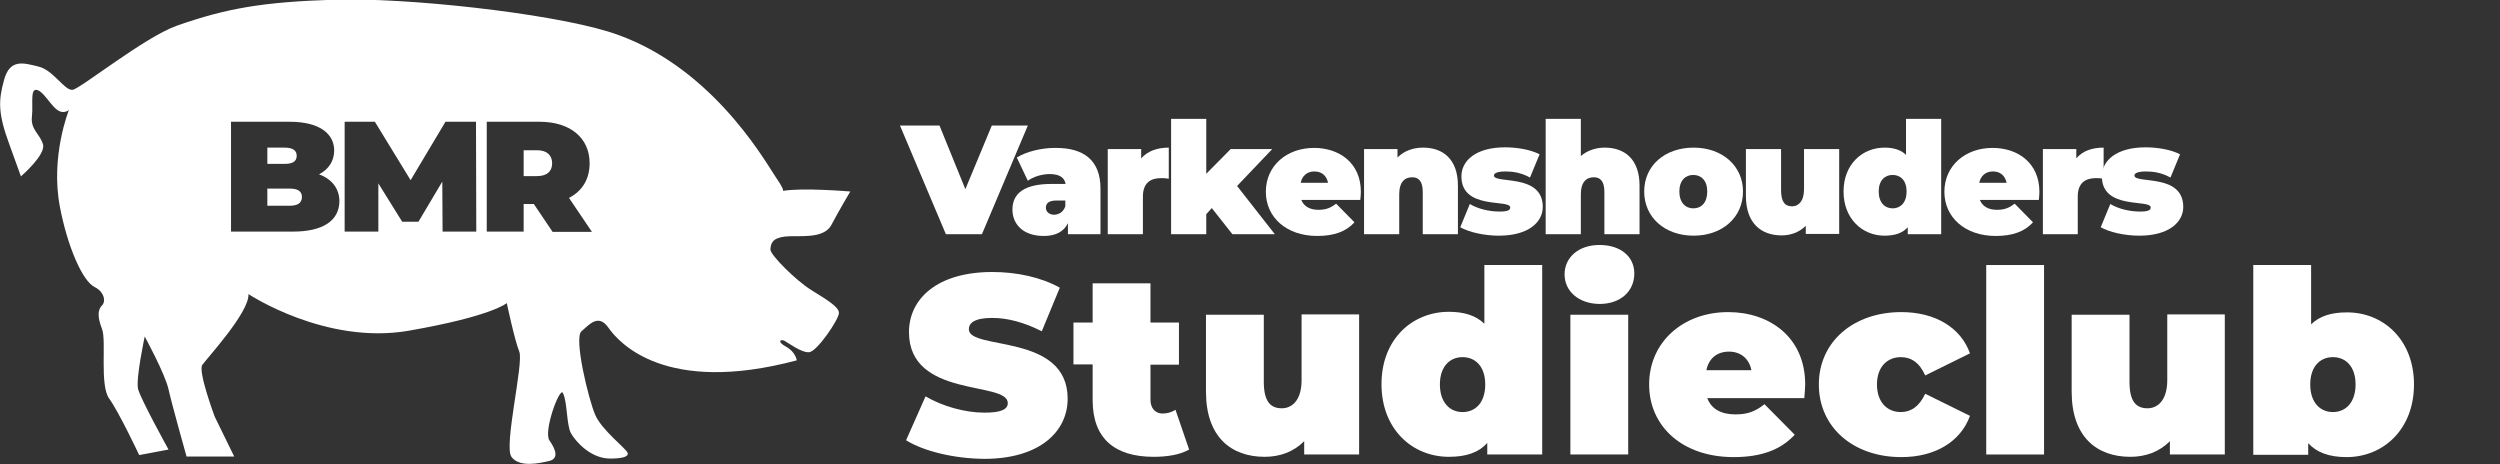 <?xml version="1.0" encoding="utf-8"?>
<!-- Generator: Adobe Illustrator 22.0.1, SVG Export Plug-In . SVG Version: 6.00 Build 0)  -->
<svg version="1.1" id="Laag_1" xmlns="http://www.w3.org/2000/svg" xmlns:xlink="http://www.w3.org/1999/xlink" x="0px" y="0px"
	 width="860.3px" height="159.7px" viewBox="0 0 860.3 159.7" style="enable-background:new 0 0 860.3 159.7;" xml:space="preserve"
	>
<rect x="0" y="0" width="860.3" height="159.7" fill="#333333" stroke="none"/>
<style type="text/css">
	.st0{fill:#FFFFFF;}
</style>
<g id="BACKGROUND">
</g>
<g id="DESIGNED_BY_FREEPIK">
</g>
<g>
	<path class="st0" d="M184.8,51.7h-4.6v8.9h4.6c3.5,0,5.2-1.7,5.2-4.4S188.3,51.7,184.8,51.7z"/>
	<path class="st0" d="M99.7,64.9H92v5.9h7.7c2.8,0,4.2-1,4.2-3S102.5,64.9,99.7,64.9z"/>
	<path class="st0" d="M279,99.7c-5.1-3.2-14-12-13.9-13.9c0.2-2,0.5-3.8,5-4.4c4.5-0.5,13.3,1.1,16-4s5.4-9.6,6.5-11.5
		c0,0-16.6-1.4-23.2-0.2c0.2-0.1,0.3-0.8-3-5.6c-3.9-5.9-22.7-38.6-57-49.2c-21.2-6.5-69.9-11.8-94.6-11c-24,0.8-36.5,2.8-54.1,9
		c-11.1,4-33,21.6-35.7,22c-2.8,0.4-6.6-6.8-11.8-8C8,21.6,3.4,20.2,1.4,27.5c-2,7.2-2.1,11.6,1.9,22.4c3.9,10.8,3.9,10.8,3.9,10.8
		s8.6-7.4,7.6-11c-1-3.6-4.4-5.1-3.8-9.7c0.5-4.6-1-10.9,2.7-8.6c3.4,2.5,5.8,9.3,10,6.5c0,0-6.4,15.9-3.1,33.2
		c2.6,13.7,7.8,25.7,12,27.7c3.1,1.5,4,4.8,2.5,6.3c-1.6,1.6-1.5,4.2,0,8.1c1.6,3.9-0.9,19.4,2.5,24c3.4,4.7,10.3,19.4,10.3,19.4
		l10.1-1.9c0,0-9.7-17.5-10.5-20.9c-0.8-3.5,2.3-18,2.3-18s7,12.8,8.2,18.2c1.2,5.4,6.2,23.1,6.2,23.1h16.4l-6.7-13.7
		c0,0-5.8-15.5-4.3-17.8c1.6-2.3,16.3-18.2,15.9-24.4c0,0,26.5,17.6,55.2,12.6c28.7-5,33.7-9.5,33.7-9.5s2.7,12.8,4.3,16.7
		c1.6,3.9-5.4,32.4-2.7,36.2s9.8,2.2,13.1,1.4c3.2-0.8,2.2-3.9,0-7c-2.2-3.1,3.5-18.5,4.6-16.4c1.6,3.1,1.2,11.1,2.8,13.9
		c1.5,2.7,6.6,8.6,13.3,8.7c3.5,0,6.6-0.4,6.2-1.9s-8.9-7.8-11.2-13.2c-2.3-5.4-7.4-26.4-4.7-28.7c2.7-2.3,5.8-6.2,9.3-1.2
		s19.4,23.3,64.8,11.2c0,0-0.4-2.9-3.7-4.7c-3.3-1.8-1.8-2.6-0.7-2.1c1.1,0.5,6,4.3,8.7,4s10.2-11.3,10.2-13.5
		C288.7,105.5,284.1,102.9,279,99.7z M100.8,79.7H79.5V41.9h20.2c10.4,0,15.3,4.2,15.3,9.9c0,3.5-1.8,6.4-5.2,8.2
		c4.4,1.6,7,4.9,7,9.3C116.7,75.9,111.2,79.7,100.8,79.7z M152.3,79.7l-0.1-17.2L144,76.3h-5.6l-8.2-13.2v16.6h-11.6V41.9H129
		l12.3,20.1l12-20.1h10.5l0.1,37.8H152.3z M190.1,79.7l-6.4-9.5h-3.5v9.5h-12.7V41.9h18.2c10.5,0,17.2,5.5,17.2,14.3
		c0,5.5-2.6,9.6-7.1,11.9l7.9,11.7H190.1z"/>
	<path class="st0" d="M102.1,53.6c0-1.8-1.3-2.8-4.2-2.8H92v5.6h5.9C100.8,56.4,102.1,55.5,102.1,53.6z"/>
</g>
<g>
	<path class="st0" d="M353.7,43.2l-15.8,37.4h-12.4l-15.8-37.4h13.6l8.9,21.9l9.1-21.9H353.7z"/>
	<path class="st0" d="M378.7,64.9v15.7h-11.2v-3.8c-1.4,2.9-4.2,4.4-8.3,4.4c-7.2,0-10.8-4.1-10.8-9.1c0-5.7,4.3-8.8,13.4-8.8h4.9
		c-0.4-2.2-2.1-3.4-5.5-3.4c-2.6,0-5.6,0.9-7.5,2.3l-3.8-8c3.4-2.1,8.6-3.3,13.1-3.3C372.9,50.8,378.7,55.1,378.7,64.9z M366.6,71
		v-2h-3c-2.6,0-3.7,0.9-3.7,2.5c0,1.3,1.1,2.4,2.9,2.4C364.4,73.8,365.9,73,366.6,71z"/>
	<path class="st0" d="M402.2,50.8v10.7c-1.1-0.2-1.8-0.2-2.7-0.2c-3.6,0-6.2,1.7-6.2,6.3v13h-12.1V51.3h11.5v3.2
		C394.9,52,398.2,50.8,402.2,50.8z"/>
	<path class="st0" d="M417,71.6l-1.9,2.1v6.9H403V40.9h12.1v18.9l8.4-8.5h14.3L425.7,64l13,16.6h-14.6L417,71.6z"/>
	<path class="st0" d="M468.1,68.8h-20.3c0.9,2.2,2.9,3.4,5.9,3.4c2.7,0,4.2-0.7,6.1-2.1l6.3,6.4c-2.8,3.1-6.9,4.7-12.8,4.7
		c-10.7,0-17.7-6.5-17.7-15.2c0-8.9,7.1-15.1,16.6-15.1c8.7,0,16.1,5.2,16.1,15.1C468.3,66.8,468.2,67.9,468.1,68.8z M447.6,62.9
		h9.4c-0.5-2.5-2.2-3.9-4.7-3.9C449.8,59,448.1,60.5,447.6,62.9z"/>
	<path class="st0" d="M501.7,63.9v16.7h-12.1V66c0-3.6-1.4-5-3.6-5c-2.5,0-4.5,1.5-4.5,5.9v13.7h-12.1V51.3h11.5v2.9
		c2.3-2.3,5.4-3.4,8.8-3.4C496.5,50.8,501.7,54.7,501.7,63.9z"/>
	<path class="st0" d="M502.5,78.2l3.3-8c2.8,1.7,6.7,2.6,10.2,2.6c2.9,0,3.7-0.5,3.7-1.4c0-3-16.8,1-16.8-10.7c0-5.5,5.1-10,15-10
		c4.3,0,8.8,0.8,11.9,2.4l-3.3,8c-3-1.7-6-2.1-8.4-2.1c-3.1,0-4,0.7-4,1.4c0,3,16.8-0.9,16.8,10.8c0,5.3-5,9.9-15.1,9.9
		C510.7,81.1,505.5,79.9,502.5,78.2z"/>
	<path class="st0" d="M564.2,63.9v16.7h-12.1V66c0-3.6-1.4-5-3.6-5c-2.5,0-4.5,1.5-4.5,5.9v13.7h-12.1V40.9H544v12.8
		c2.2-1.9,5.1-2.9,8.2-2.9C559,50.8,564.2,54.7,564.2,63.9z"/>
	<path class="st0" d="M565.8,65.9c0-8.9,7.1-15.1,17-15.1c9.9,0,17,6.3,17,15.1c0,8.9-7.1,15.2-17,15.2
		C572.9,81.1,565.8,74.8,565.8,65.9z M587.5,65.9c0-3.8-2.1-5.7-4.8-5.7c-2.7,0-4.8,1.9-4.8,5.7c0,3.8,2.1,5.8,4.8,5.8
		C585.5,71.7,587.5,69.7,587.5,65.9z"/>
	<path class="st0" d="M632.9,51.3v29.2h-11.5v-2.8c-2.2,2.2-5.1,3.3-8.3,3.3c-7,0-12.3-4.1-12.3-13.6V51.3h12.1v14.1
		c0,4.2,1.4,5.6,3.8,5.6c2.1,0,4.1-1.6,4.1-5.9V51.3H632.9z"/>
	<path class="st0" d="M668,40.9v39.7h-11.5v-2.4c-1.8,2-4.4,2.9-8,2.9c-7.6,0-14.1-5.8-14.1-15.2s6.5-15.1,14.1-15.1
		c3.2,0,5.7,0.8,7.4,2.5V40.9H668z M656.1,65.9c0-3.8-2.1-5.7-4.8-5.7s-4.8,1.9-4.8,5.7c0,3.8,2.1,5.8,4.8,5.8
		S656.1,69.7,656.1,65.9z"/>
	<path class="st0" d="M701.6,68.8h-20.3c0.9,2.2,2.9,3.4,5.9,3.4c2.7,0,4.2-0.7,6.1-2.1l6.3,6.4c-2.8,3.1-6.9,4.7-12.8,4.7
		c-10.7,0-17.7-6.5-17.7-15.2c0-8.9,7.1-15.1,16.6-15.1c8.7,0,16.1,5.2,16.1,15.1C701.8,66.8,701.7,67.9,701.6,68.8z M681.1,62.9
		h9.4c-0.5-2.5-2.2-3.9-4.7-3.9C683.3,59,681.6,60.5,681.1,62.9z"/>
	<path class="st0" d="M723.9,50.8v10.7c-1.1-0.2-1.8-0.2-2.7-0.2c-3.6,0-6.2,1.7-6.2,6.3v13H703V51.3h11.5v3.2
		C716.6,52,719.8,50.8,723.9,50.8z"/>
	<path class="st0" d="M722.9,78.2l3.3-8c2.8,1.7,6.7,2.6,10.2,2.6c2.9,0,3.7-0.5,3.7-1.4c0-3-16.8,1-16.8-10.7c0-5.5,5.1-10,15-10
		c4.3,0,8.8,0.8,11.9,2.4l-3.3,8c-3-1.7-6-2.1-8.4-2.1c-3.1,0-4,0.7-4,1.4c0,3,16.8-0.9,16.8,10.8c0,5.3-5,9.9-15.1,9.9
		C731.1,81.1,725.9,79.9,722.9,78.2z"/>
</g>
<g>
	<path class="st0" d="M311.8,151.5l6.7-15.1c5.8,3.4,13.5,5.6,20.3,5.6c5.9,0,8-1.2,8-3.3c0-7.7-34-1.5-34-24.4
		c0-11.4,9.6-20.7,28.7-20.7c8.3,0,16.8,1.8,23.2,5.4l-6.2,15c-6.1-3.1-11.8-4.6-17.1-4.6c-6.1,0-8,1.8-8,3.9c0,7.4,34,1.2,34,23.9
		c0,11.3-9.6,20.7-28.7,20.7C328.3,157.8,317.9,155.3,311.8,151.5z"/>
	<path class="st0" d="M409.2,154.7c-3.1,1.8-7.6,2.5-12.2,2.5c-13.3,0-21-6.2-21-19.5v-12.3h-6.6V111h6.6V97.5h19.9V111h9.8v14.5
		h-9.8v12.1c0,3,1.8,4.7,4.1,4.7c1.6,0,3.2-0.4,4.5-1.3L409.2,154.7z"/>
	<path class="st0" d="M467.7,108.3v48.1h-18.9v-4.6c-3.6,3.7-8.4,5.4-13.6,5.4c-11.5,0-20.2-6.8-20.2-22.4v-26.5h19.9v23.1
		c0,6.9,2.4,9.1,6.2,9.1c3.4,0,6.8-2.6,6.8-9.7v-22.6H467.7z"/>
	<path class="st0" d="M530.7,91.2v65.2h-18.9v-4c-2.9,3.3-7.2,4.8-13.2,4.8c-12.6,0-23.2-9.5-23.2-25c0-15.5,10.6-24.9,23.2-24.9
		c5.3,0,9.3,1.3,12.2,4.1V91.2H530.7z M511.1,132.3c0-6.2-3.4-9.4-7.8-9.4c-4.4,0-7.8,3.2-7.8,9.4c0,6.2,3.4,9.5,7.8,9.5
		C507.7,141.8,511.1,138.6,511.1,132.3z"/>
	<path class="st0" d="M538.4,94.4c0-5.7,4.7-10.1,12-10.1c7.3,0,12,4,12,9.8c0,6.1-4.7,10.5-12,10.5
		C543.1,104.5,538.4,100.1,538.4,94.4z M540.4,108.3h19.9v48.1h-19.9V108.3z"/>
	<path class="st0" d="M620.9,137h-33.4c1.4,3.7,4.7,5.6,9.7,5.6c4.4,0,6.9-1.1,10-3.5l10.4,10.5c-4.7,5.1-11.4,7.7-21,7.7
		c-17.7,0-29.1-10.6-29.1-25c0-14.6,11.7-24.9,27.2-24.9c14.2,0,26.5,8.6,26.5,24.9C621.2,133.7,621,135.6,620.9,137z M587.2,127.4
		h15.5c-0.8-4-3.7-6.4-7.7-6.4C590.8,121,588,123.4,587.2,127.4z"/>
	<path class="st0" d="M625.9,132.3c0-14.6,11.8-24.9,28.4-24.9c11.7,0,20.5,5.4,23.6,14.2l-15.4,7.6c-2-4.5-4.9-6.3-8.4-6.3
		c-4.5,0-8.2,3.2-8.2,9.4c0,6.3,3.7,9.5,8.2,9.5c3.4,0,6.3-1.8,8.4-6.3l15.4,7.6c-3.2,8.9-12,14.2-23.6,14.2
		C637.7,157.3,625.9,147,625.9,132.3z"/>
	<path class="st0" d="M683.5,91.2h19.9v65.2h-19.9V91.2z"/>
	<path class="st0" d="M765.6,108.3v48.1h-18.9v-4.6c-3.6,3.7-8.4,5.4-13.6,5.4c-11.5,0-20.2-6.8-20.2-22.4v-26.5h19.9v23.1
		c0,6.9,2.4,9.1,6.2,9.1c3.4,0,6.8-2.6,6.8-9.7v-22.6H765.6z"/>
	<path class="st0" d="M830.7,132.3c0,15.5-10.6,25-23.2,25c-6,0-10.3-1.6-13.2-4.8v4h-18.9V91.2h19.9v20.4c2.9-2.8,6.9-4.1,12.2-4.1
		C820.1,107.4,830.7,116.9,830.7,132.3z M810.6,132.3c0-6.2-3.4-9.4-7.8-9.4c-4.4,0-7.8,3.2-7.8,9.4c0,6.2,3.4,9.5,7.8,9.5
		C807.1,141.8,810.6,138.6,810.6,132.3z"/>
</g>
</svg>
